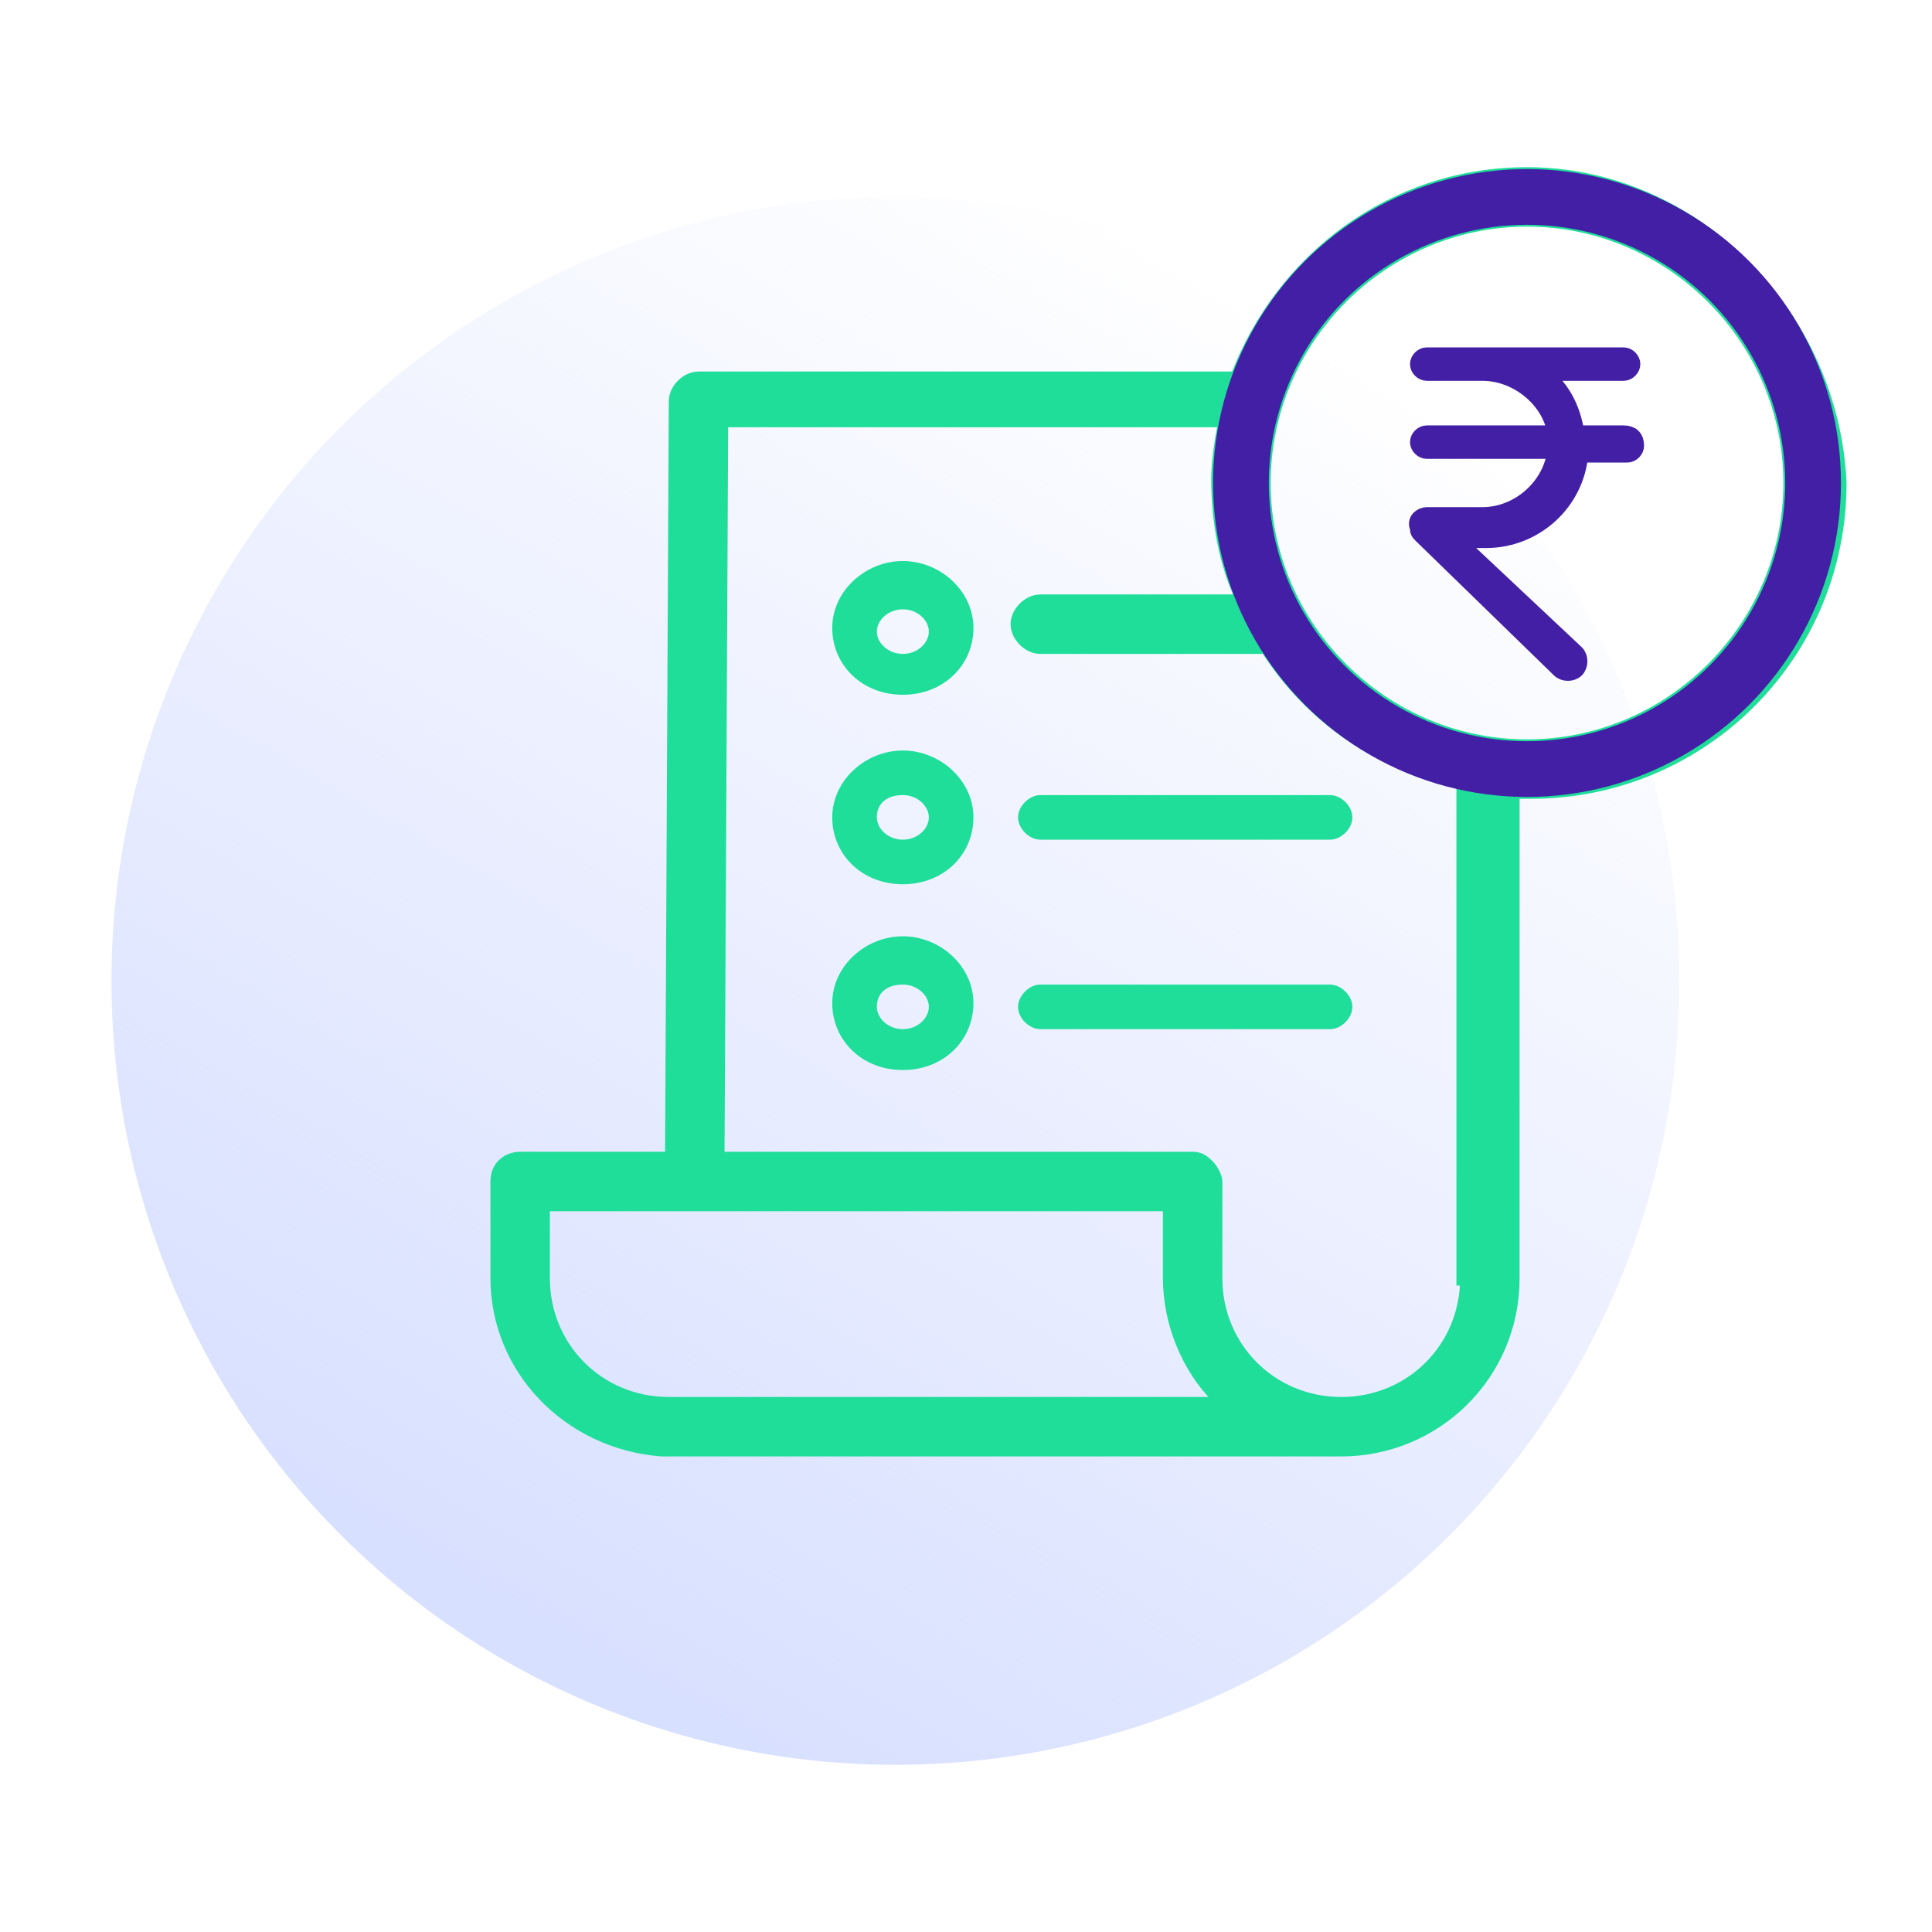 <?xml version="1.0" encoding="utf-8"?>
<!-- Generator: Adobe Illustrator 26.1.0, SVG Export Plug-In . SVG Version: 6.00 Build 0)  -->
<svg version="1.1" id="Layer_1" xmlns="http://www.w3.org/2000/svg" xmlns:xlink="http://www.w3.org/1999/xlink" x="0px" y="0px"
	 viewBox="0 0 52 52" style="enable-background:new 0 0 52 52;" xml:space="preserve">
<style type="text/css">
	.st0{fill:url(#Ellipse_4_00000049202659993018545920000005901626694719728292_);}
	.st1{fill:#1FDE9A;stroke:#1FDE9A;stroke-width:0.4;stroke-miterlimit:10;}
	.st2{fill:#1FDE9A;}
	.st3{fill:none;stroke:#431FA6;stroke-width:1.5;stroke-miterlimit:10;}
	.st4{fill:#431FA6;stroke:#431FA6;stroke-width:0.5;stroke-miterlimit:10;}
</style>
<linearGradient id="Ellipse_4_00000081640995935013741610000017184566361666553750_" gradientUnits="userSpaceOnUse" x1="21.955" y1="43.2" x2="21.955" y2="1.09" gradientTransform="matrix(0.866 0.5 0.5 -0.866 -6.014 34.649)">
	<stop  offset="0" style="stop-color:#D8E0FF;stop-opacity:0"/>
	<stop  offset="0.974" style="stop-color:#D8E0FF"/>
</linearGradient>
<circle id="Ellipse_4" style="fill:url(#Ellipse_4_00000081640995935013741610000017184566361666553750_);" cx="24.1" cy="26.4" r="21.1"/>
<path class="st1" d="M41.1,4.7c-3.6,0-6.6,2.3-7.8,5.5H18.8c-0.3,0-0.6,0.3-0.6,0.6l-0.1,20.4H14c-0.3,0-0.6,0.2-0.6,0.6v2.6
	c0,2.4,1.9,4.4,4.4,4.6l0,0h18l0,0c0.1,0,0.2,0,0.3,0l0,0c2.5,0,4.6-2,4.6-4.6V21.3c0.1,0,0.3,0,0.5,0c4.6,0,8.3-3.7,8.3-8.3
	C49.3,8.5,45.6,4.7,41.1,4.7z M18,37.8L18,37.8c-1.9,0-3.4-1.5-3.4-3.4v-2h16.9v2c0,1.2,0.5,2.4,1.3,3.2c0.1,0.1,0.1,0.1,0.2,0.2H18
	z M39.5,34.4c0,1.9-1.5,3.4-3.4,3.4l0,0c-1.9,0-3.4-1.5-3.4-3.4v-2.6c0-0.1-0.1-0.3-0.2-0.4c-0.1-0.1-0.2-0.2-0.4-0.2H19.3l0.1-19.9
	H33c-0.1,0.5-0.2,1.1-0.2,1.6c0,1.1,0.2,2.3,0.7,3.3H28c-0.3,0-0.6,0.3-0.6,0.6s0.3,0.6,0.6,0.6h6.1c1.2,1.9,3.1,3.2,5.3,3.6v13.4
	H39.5z M41.1,20.1c-3.9,0-7.1-3.2-7.1-7.1s3.2-7.1,7.1-7.1s7.1,3.2,7.1,7.1C48.2,16.9,45,20.1,41.1,20.1z"/>
<path class="st2" d="M24.3,20.2c-1,0-1.9,0.8-1.9,1.8s0.8,1.8,1.9,1.8s1.9-0.8,1.9-1.8S25.3,20.2,24.3,20.2z M24.3,22.6
	c-0.4,0-0.7-0.3-0.7-0.6c0-0.4,0.3-0.6,0.7-0.6c0.4,0,0.7,0.3,0.7,0.6S24.7,22.6,24.3,22.6z"/>
<path class="st2" d="M27.4,22c0,0.3,0.3,0.6,0.6,0.6h7.8c0.3,0,0.6-0.3,0.6-0.6s-0.3-0.6-0.6-0.6H28C27.7,21.4,27.4,21.7,27.4,22z"
	/>
<path class="st2" d="M24.3,15.1c-1,0-1.9,0.8-1.9,1.8s0.8,1.8,1.9,1.8s1.9-0.8,1.9-1.8S25.3,15.1,24.3,15.1z M24.3,17.6
	c-0.4,0-0.7-0.3-0.7-0.6s0.3-0.6,0.7-0.6c0.4,0,0.7,0.3,0.7,0.6C25,17.3,24.7,17.6,24.3,17.6L24.3,17.6z"/>
<path class="st2" d="M24.3,25.2c-1,0-1.9,0.8-1.9,1.8s0.8,1.8,1.9,1.8s1.9-0.8,1.9-1.8S25.3,25.2,24.3,25.2z M24.3,27.7
	c-0.4,0-0.7-0.3-0.7-0.6c0-0.4,0.3-0.6,0.7-0.6c0.4,0,0.7,0.3,0.7,0.6S24.7,27.7,24.3,27.7z"/>
<path class="st2" d="M35.8,26.5H28c-0.3,0-0.6,0.3-0.6,0.6s0.3,0.6,0.6,0.6h7.8c0.3,0,0.6-0.3,0.6-0.6S36.1,26.5,35.8,26.5z"/>
<circle class="st3" cx="41.1" cy="13" r="7.7"/>
<g>
	<g>
		<path class="st4" d="M43.7,11.7h-1.3c-0.1-0.7-0.4-1.3-1-1.7h2.3c0.1,0,0.2-0.1,0.2-0.2c0-0.1-0.1-0.2-0.2-0.2h-5.3
			c-0.1,0-0.2,0.1-0.2,0.2c0,0.1,0.1,0.2,0.2,0.2h1.5c1,0,1.9,0.8,2,1.7h-3.5c-0.1,0-0.2,0.1-0.2,0.2c0,0.1,0.1,0.2,0.2,0.2h3.5
			c-0.1,1-1,1.8-2,1.8h-1.5c-0.1,0-0.3,0.1-0.2,0.3c0,0.1,0,0.1,0.1,0.2L42,18c0.1,0.1,0.3,0.1,0.4,0c0.1-0.1,0.1-0.3,0-0.4
			l-3.3-3.1H40c1.3,0,2.4-1,2.5-2.3h1.3c0.1,0,0.2-0.1,0.2-0.2C44,11.8,43.9,11.7,43.7,11.7z"/>
	</g>
</g>
</svg>
